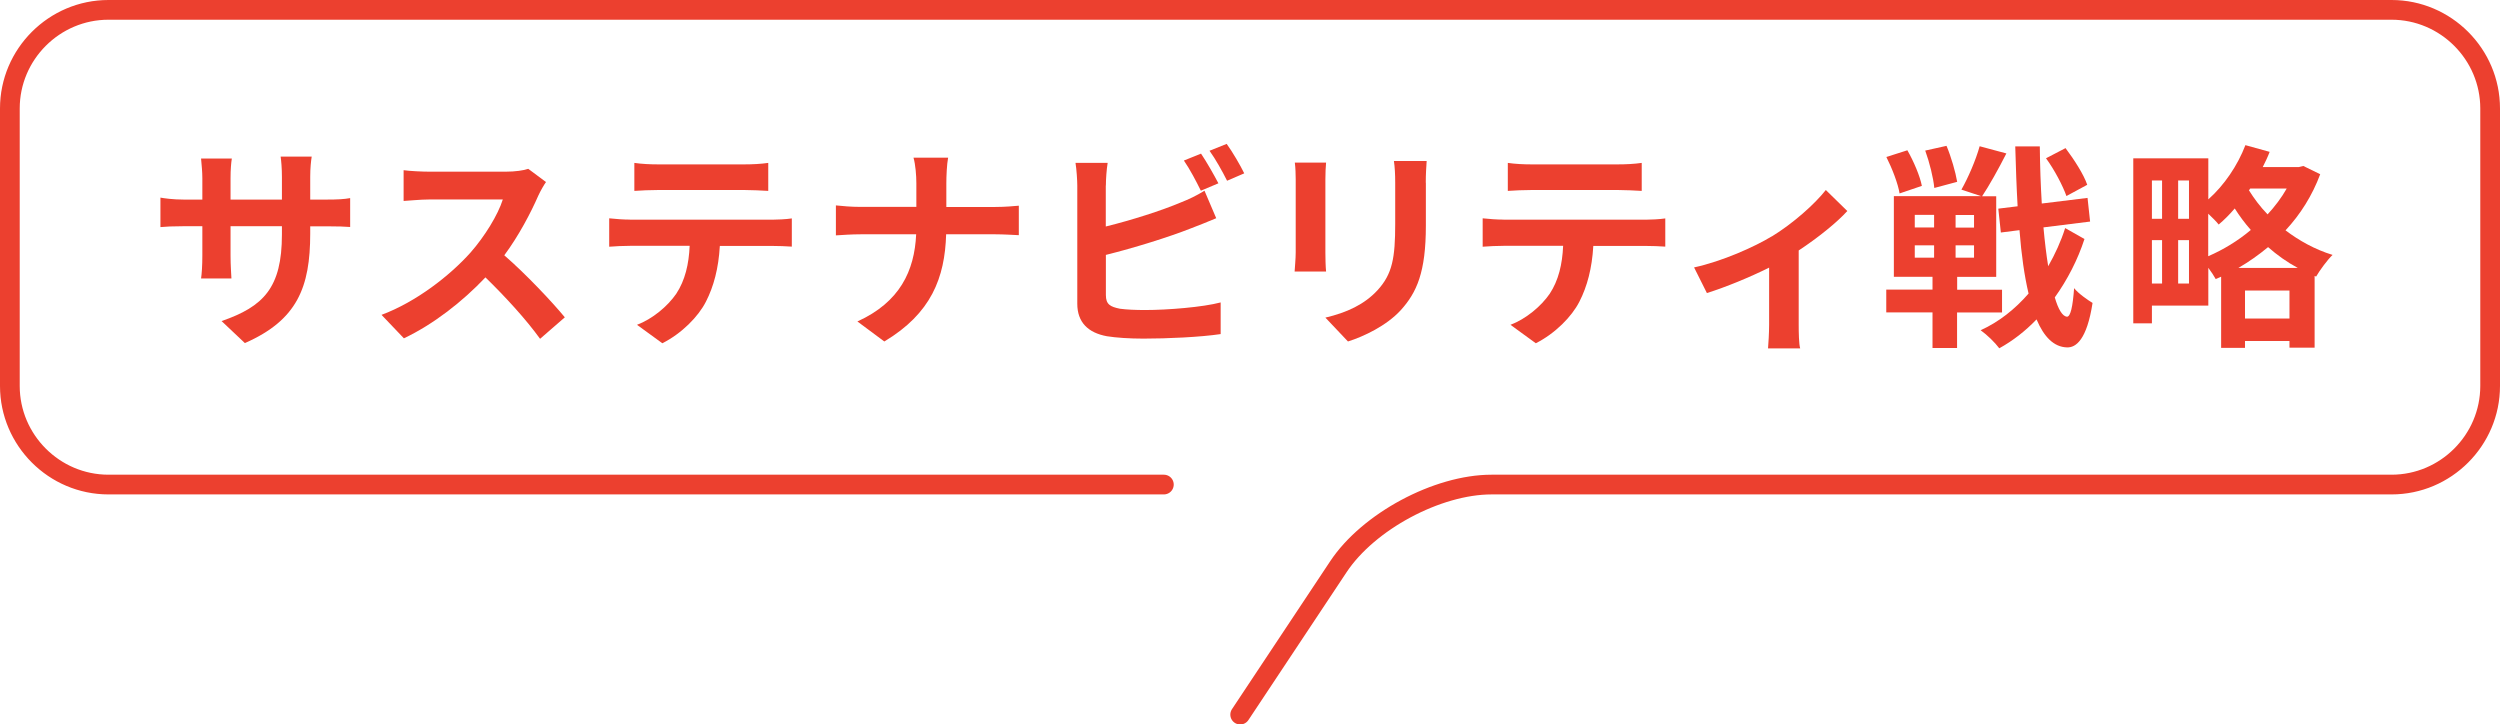 <?xml version="1.0" encoding="UTF-8"?>
<svg id="_レイヤー_2" data-name="レイヤー 2" xmlns="http://www.w3.org/2000/svg" viewBox="0 0 253.53 73.47">
  <defs>
    <style>
      .cls-1, .cls-2 {
        fill: none;
      }

      .cls-3 {
        fill: #ec402f;
      }

      .cls-2 {
        stroke: #ec402f;
        stroke-linecap: round;
        stroke-linejoin: round;
        stroke-width: 2px;
      }
    </style>
  </defs>
  <g id="_レイヤー_1-2" data-name="レイヤー 1">
    <g>
      <g>
        <g>
          <path class="cls-3" d="M24.82,34.78l-2.35-2.22c4.25-1.47,6.12-3.37,6.12-8.78v-.84h-5.21v2.99c0,.97,.07,1.87,.09,2.31h-3.08c.07-.44,.13-1.32,.13-2.31v-2.99h-1.87c-1.1,0-1.89,.04-2.38,.09v-2.99c.37,.07,1.28,.2,2.38,.2h1.87v-2.18c0-.64-.07-1.32-.13-1.98h3.12c-.07,.42-.13,1.12-.13,1.98v2.18h5.21v-2.31c0-.88-.07-1.61-.13-2.05h3.15c-.07,.44-.15,1.17-.15,2.05v2.31h1.63c1.17,0,1.83-.04,2.42-.15v2.93c-.48-.04-1.25-.07-2.42-.07h-1.63v.73c0,5.46-1.32,8.78-6.62,11.11Z"/>
          <path class="cls-3" d="M54.59,19.84c-.75,1.72-1.98,4.07-3.45,6.05,2.18,1.89,4.84,4.71,6.14,6.29l-2.51,2.18c-1.43-1.98-3.48-4.22-5.54-6.23-2.33,2.46-5.26,4.75-8.27,6.18l-2.27-2.38c3.54-1.32,6.95-4,9.02-6.31,1.45-1.65,2.79-3.83,3.28-5.39h-7.46c-.92,0-2.13,.13-2.6,.15v-3.12c.59,.09,1.94,.15,2.6,.15h7.77c.95,0,1.83-.13,2.27-.29l1.8,1.34c-.18,.24-.57,.92-.77,1.36Z"/>
          <path class="cls-3" d="M63.89,22.28h14.41c.46,0,1.43-.04,2-.13v2.86c-.55-.04-1.39-.07-2-.07h-5.3c-.13,2.27-.62,4.11-1.41,5.65-.77,1.52-2.46,3.23-4.42,4.22l-2.57-1.87c1.56-.59,3.1-1.87,3.98-3.15,.9-1.36,1.28-3.01,1.36-4.86h-6.05c-.66,0-1.5,.04-2.11,.09v-2.88c.66,.07,1.43,.13,2.11,.13Zm2.79-5.61h8.85c.75,0,1.63-.04,2.38-.15v2.84c-.75-.04-1.61-.09-2.38-.09h-8.82c-.77,0-1.69,.04-2.38,.09v-2.84c.73,.11,1.63,.15,2.35,.15Z"/>
          <path class="cls-3" d="M92.65,15.99h3.5c-.13,.68-.18,1.89-.18,2.6v2.4h4.95c1.01,0,1.94-.09,2.4-.13v2.99c-.46-.02-1.54-.09-2.42-.09h-4.95c-.13,4.42-1.52,8.03-6.27,10.87l-2.73-2.03c4.31-1.96,5.79-5.13,5.96-8.84h-5.61c-.97,0-1.85,.07-2.53,.11v-3.04c.66,.07,1.56,.15,2.44,.15h5.72v-2.42c0-.75-.09-1.89-.29-2.57Z"/>
          <path class="cls-3" d="M112.14,18.81v4.16c2.6-.64,5.65-1.61,7.61-2.44,.79-.31,1.54-.66,2.4-1.19l1.19,2.79c-.86,.35-1.85,.77-2.57,1.03-2.22,.88-5.76,1.98-8.62,2.69v4.07c0,.95,.44,1.19,1.43,1.39,.66,.09,1.56,.13,2.55,.13,2.29,0,5.85-.29,7.66-.77v3.21c-2.07,.31-5.41,.46-7.83,.46-1.43,0-2.75-.09-3.7-.24-1.91-.35-3.01-1.41-3.01-3.3v-11.99c0-.48-.07-1.63-.18-2.29h3.26c-.11,.66-.18,1.67-.18,2.29Zm11.42-.22l-1.78,.75c-.44-.9-1.12-2.2-1.72-3.06l1.74-.7c.55,.81,1.34,2.2,1.76,3.01Zm2.62-1.01l-1.74,.75c-.46-.92-1.17-2.2-1.78-3.04l1.74-.7c.59,.81,1.41,2.22,1.78,2.99Z"/>
          <path class="cls-3" d="M134.41,18.19v7.44c0,.55,.02,1.41,.07,1.91h-3.19c.02-.42,.11-1.28,.11-1.94v-7.42c0-.42-.02-1.19-.09-1.69h3.17c-.04,.51-.07,.99-.07,1.69Zm10.19,.33v4.36c0,4.73-.92,6.78-2.55,8.58-1.45,1.58-3.74,2.66-5.35,3.17l-2.29-2.42c2.18-.51,3.96-1.34,5.28-2.77,1.52-1.65,1.8-3.3,1.8-6.73v-4.18c0-.88-.04-1.58-.13-2.2h3.32c-.04,.62-.09,1.32-.09,2.2Z"/>
          <path class="cls-3" d="M152.47,22.28h14.41c.46,0,1.43-.04,2-.13v2.86c-.55-.04-1.39-.07-2-.07h-5.3c-.13,2.27-.62,4.11-1.41,5.65-.77,1.52-2.46,3.23-4.42,4.22l-2.57-1.87c1.56-.59,3.1-1.87,3.98-3.15,.9-1.36,1.28-3.01,1.36-4.86h-6.05c-.66,0-1.5,.04-2.11,.09v-2.88c.66,.07,1.43,.13,2.11,.13Zm2.79-5.61h8.85c.75,0,1.63-.04,2.38-.15v2.84c-.75-.04-1.61-.09-2.38-.09h-8.82c-.77,0-1.69,.04-2.38,.09v-2.84c.73,.11,1.63,.15,2.35,.15Z"/>
          <path class="cls-3" d="M179.68,23.98c2.13-1.3,4.36-3.28,5.48-4.71l2.18,2.13c-1.03,1.14-2.97,2.71-4.93,4v7.55c0,.77,.02,1.94,.15,2.38h-3.26c.04-.44,.11-1.61,.11-2.38v-5.81c-1.94,.97-4.4,1.98-6.31,2.58l-1.3-2.6c2.86-.62,6.14-2.09,7.88-3.15Z"/>
          <path class="cls-3" d="M198.47,31.68v3.61h-2.49v-3.61h-4.69v-2.31h4.69v-1.3h-3.92v-8.18h8.85l-2-.66c.68-1.19,1.47-3.02,1.85-4.4l2.71,.73c-.79,1.56-1.74,3.26-2.46,4.34h1.43v8.18h-3.96v1.3h4.55v2.31h-4.55Zm-5.83-12.06c-.15-.97-.75-2.53-1.34-3.7l2.13-.68c.64,1.12,1.28,2.62,1.47,3.61l-2.27,.77Zm1.54,3.45h1.96v-1.28h-1.96v1.28Zm0,3.06h1.96v-1.25h-1.96v1.25Zm1.98-7.08c-.09-.99-.48-2.57-.92-3.78l2.16-.48c.48,1.14,.92,2.68,1.08,3.65l-2.31,.62Zm4.03,2.75h-1.87v1.28h1.87v-1.28Zm0,3.08h-1.87v1.25h1.87v-1.25Zm11.2-.64c-.68,2.09-1.72,4.12-3.01,5.92,.35,1.21,.77,1.91,1.23,1.96,.37,0,.59-1.01,.73-2.9,.42,.55,1.45,1.25,1.87,1.5-.57,3.7-1.67,4.55-2.6,4.51-1.32-.04-2.33-1.06-3.08-2.84-1.14,1.19-2.42,2.18-3.78,2.93-.44-.59-1.23-1.36-1.89-1.83,1.85-.84,3.48-2.13,4.86-3.72-.42-1.78-.73-3.94-.92-6.43l-1.89,.24-.26-2.42,1.96-.24c-.11-1.89-.18-3.92-.24-6.07h2.49c.02,2.02,.09,3.96,.2,5.79l4.64-.57,.26,2.4-4.73,.59c.13,1.43,.29,2.77,.48,3.94,.7-1.23,1.3-2.53,1.72-3.87l1.98,1.12Zm-1.83-4.36c-.35-1.01-1.21-2.66-2.07-3.83l1.98-1.03c.88,1.17,1.85,2.68,2.2,3.72l-2.11,1.14Z"/>
          <path class="cls-3" d="M235.3,17.66c-.81,2.18-2.02,4.09-3.52,5.7,1.36,1.03,2.97,1.94,4.77,2.49-.53,.51-1.3,1.56-1.67,2.2l-.15-.07v7.28h-2.55v-.68h-4.51v.7h-2.42v-7.22l-.55,.24c-.18-.33-.46-.75-.75-1.14v3.83h-5.72v1.8h-1.89V16.06h7.61v4.16c1.61-1.43,2.97-3.43,3.76-5.5l2.46,.68c-.2,.53-.44,1.03-.7,1.54h3.67l.44-.11,1.72,.84Zm-17.07,.64v3.89h1.03v-3.89h-1.03Zm0,10.45h1.03v-4.4h-1.03v4.4Zm3.76-10.45h-1.1v3.89h1.1v-3.89Zm0,10.45v-4.4h-1.1v4.4h1.1Zm1.96-2.77c1.52-.66,3.01-1.56,4.31-2.66-.62-.7-1.17-1.45-1.63-2.18-.53,.62-1.08,1.17-1.63,1.63-.22-.29-.64-.7-1.06-1.1v4.31Zm9.07,1.19c-1.1-.59-2.11-1.32-3.01-2.11-.95,.79-1.96,1.5-3.01,2.11h6.03Zm-.84,5.13v-2.84h-4.51v2.84h4.51Zm-3.98-13.18l-.13,.18c.51,.81,1.12,1.65,1.89,2.44,.75-.81,1.41-1.69,1.94-2.62h-3.7Z"/>
        </g>
        <path class="cls-2" d="M118.03,49.14H11c-5.5,0-10-4.5-10-10V11C1,5.5,5.5,1,11,1H242.53c5.5,0,10,4.5,10,10v28.14c0,5.5-4.5,10-10,10h-91.27c-5.5,0-12.49,3.75-15.53,8.33l-9.96,15"/>
      </g>
      <rect class="cls-1" x="0" y="21.14" width="253.52" height="23.15"/>
    </g>
  </g>
</svg>